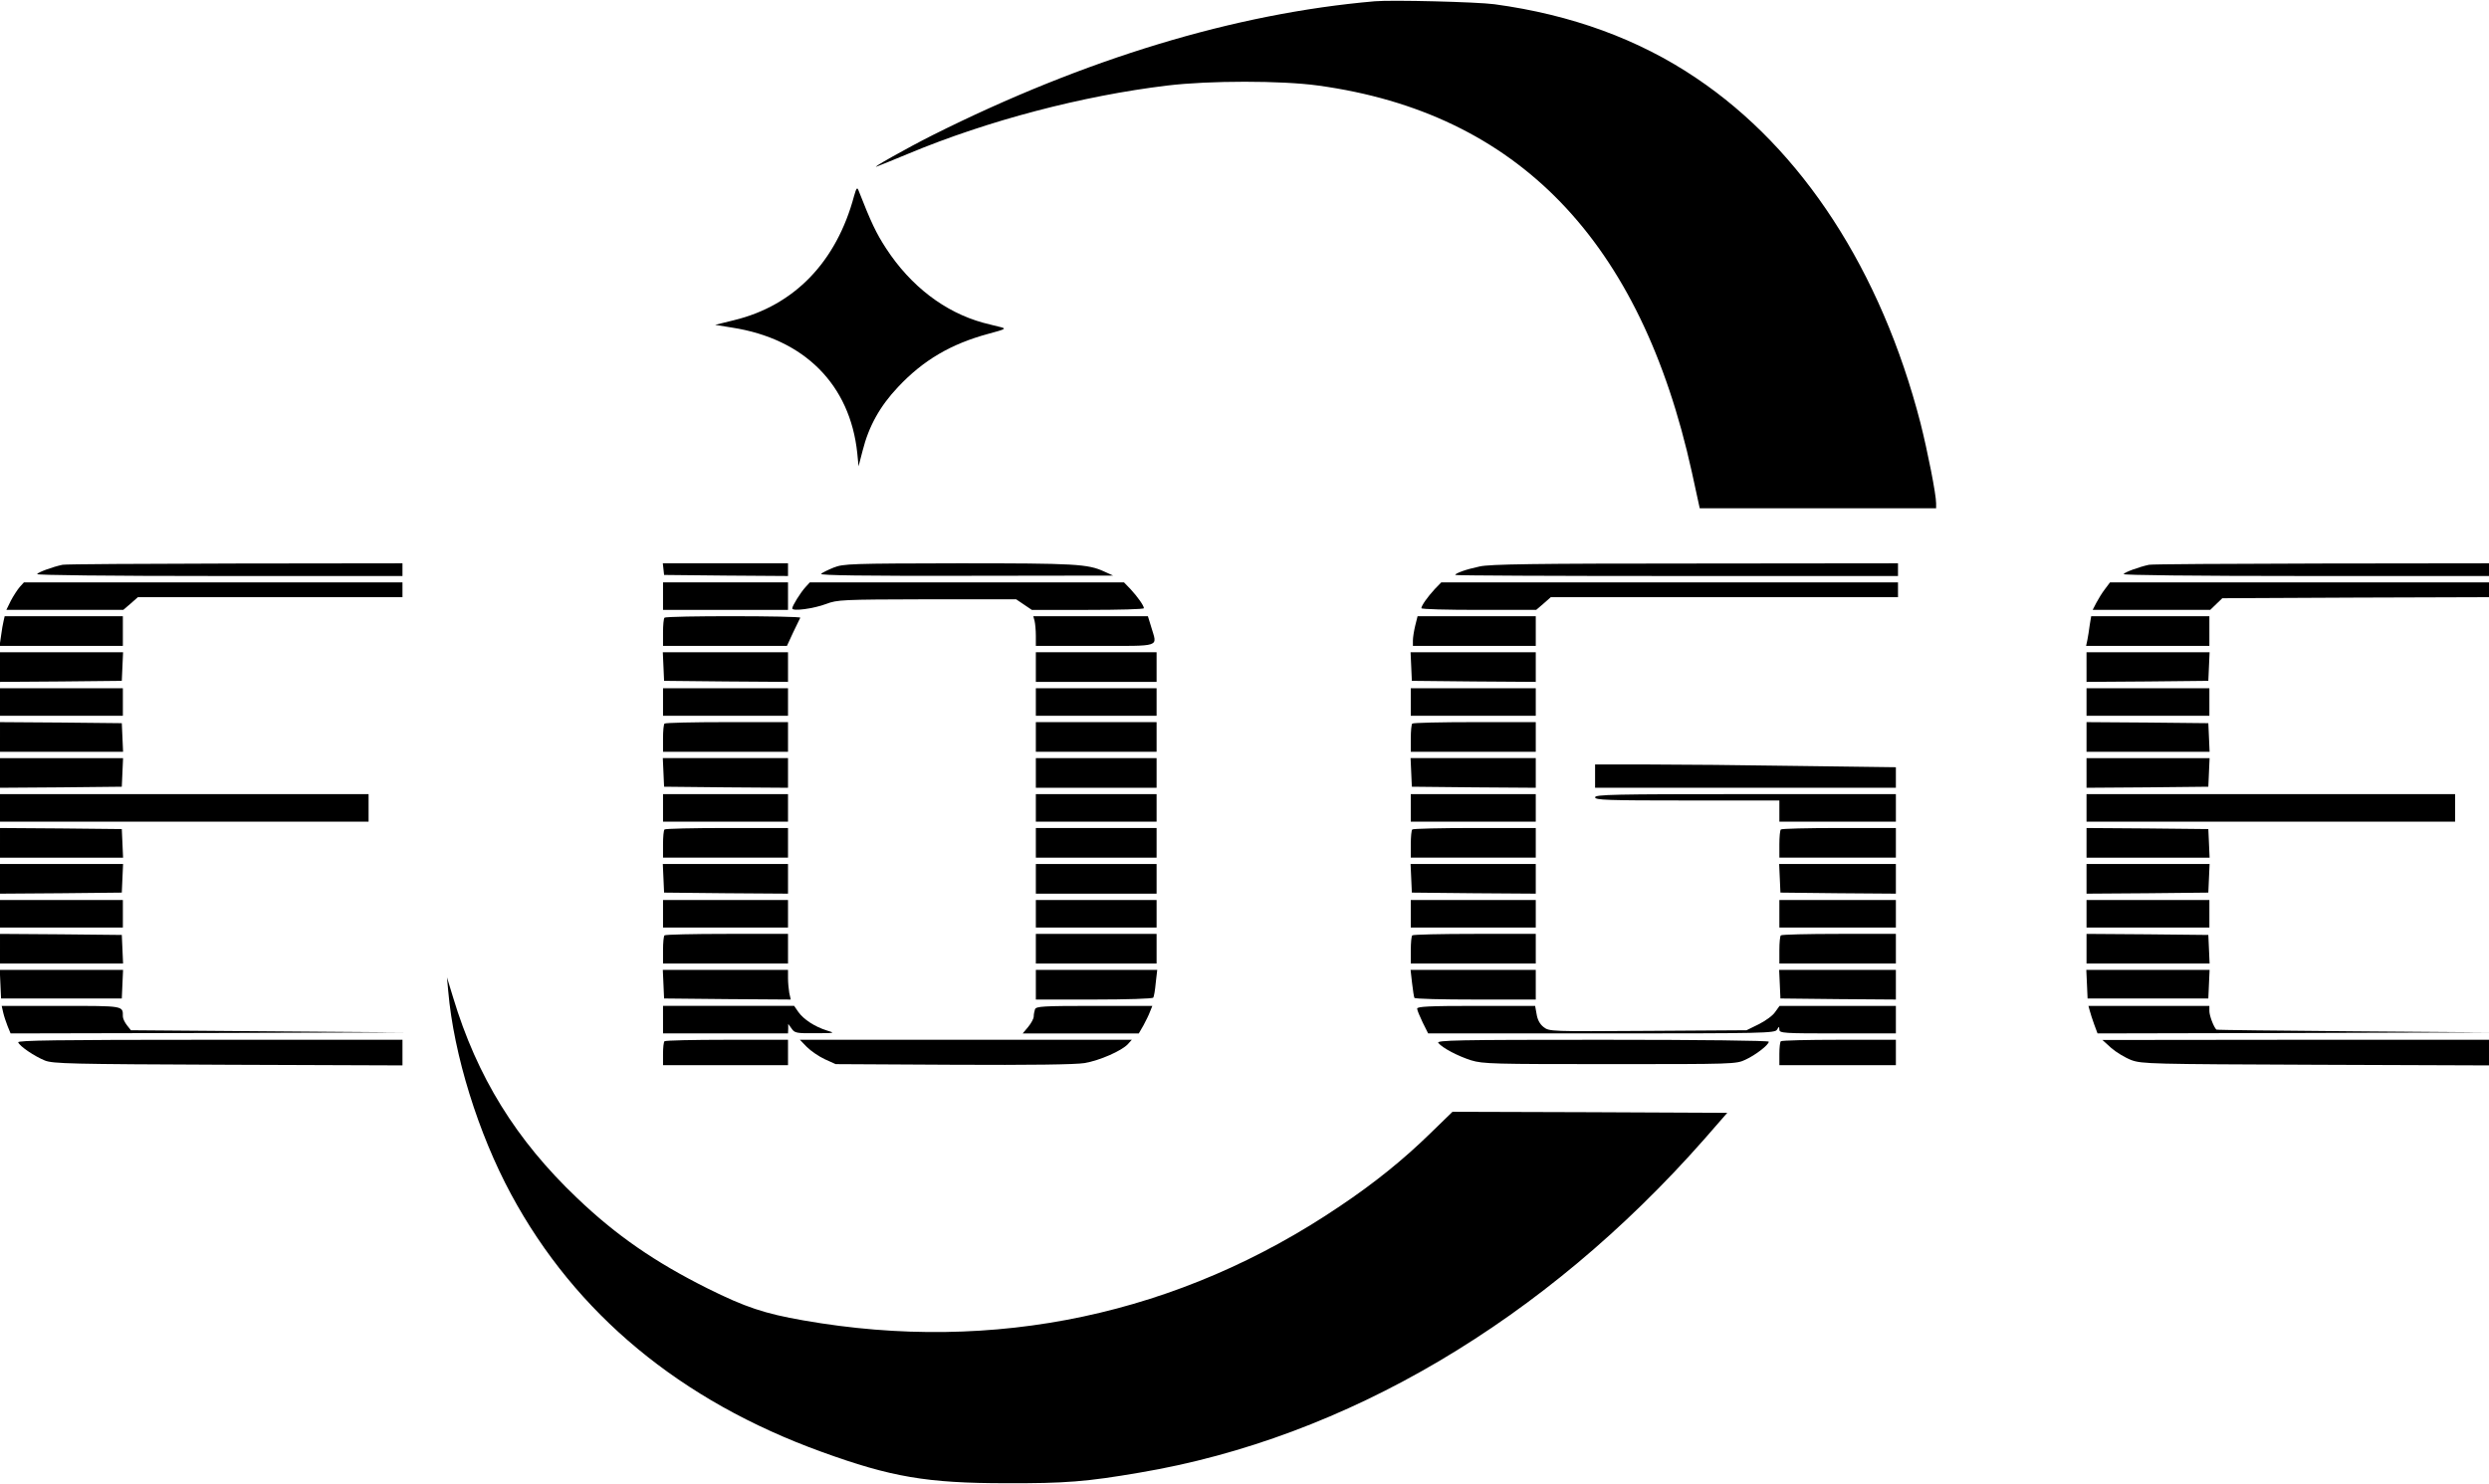 <?xml version="1.0" standalone="no"?>
<!DOCTYPE svg PUBLIC "-//W3C//DTD SVG 20010904//EN"
 "http://www.w3.org/TR/2001/REC-SVG-20010904/DTD/svg10.dtd">
<svg version="1.0" xmlns="http://www.w3.org/2000/svg"
 width="1175pt" height="701pt" viewBox="0 0 1175 701"
 preserveAspectRatio="xMidYMid meet">

<g transform="translate(0,701) scale(0.1,-0.1)"
fill="#000000" stroke="none">
<path d="M6490 7004 c-660 -57 -1368 -272 -2087 -632 -125 -63 -300 -162 -263
-148 8 3 76 30 150 61 374 156 821 273 1220 321 198 24 540 24 713 0 941 -129
1523 -732 1764 -1826 l37 -170 558 0 558 0 0 23 c0 43 -40 245 -74 380 -186
719 -558 1292 -1058 1628 -272 184 -591 300 -953 349 -82 11 -484 21 -565 14z"/>
<path d="M4032 6085 c-83 -311 -282 -518 -567 -587 l-89 -22 80 -13 c341 -53
557 -269 591 -593 l6 -62 19 73 c29 116 82 211 167 301 119 127 250 204 428
252 78 21 85 24 58 31 -16 4 -54 13 -84 21 -181 50 -342 173 -458 351 -47 72
-71 123 -131 276 -6 14 -10 7 -20 -28z"/>
<path d="M295 4343 c-47 -10 -115 -35 -120 -44 -4 -5 333 -9 859 -9 l866 0 0
30 0 30 -792 -1 c-436 -1 -802 -3 -813 -6z"/>
<path d="M3132 4323 l3 -28 293 -3 292 -2 0 30 0 30 -296 0 -295 0 3 -27z"/>
<path d="M3936 4330 c-27 -11 -54 -24 -60 -30 -7 -7 207 -10 685 -9 l694 1
-42 19 c-78 36 -136 39 -687 39 -509 -1 -544 -2 -590 -20z"/>
<path d="M6985 4335 c-66 -14 -115 -32 -115 -40 0 -3 470 -5 1045 -5 l1045 0
0 30 0 30 -957 -1 c-757 0 -971 -3 -1018 -14z"/>
<path d="M10145 4343 c-47 -10 -115 -35 -120 -44 -4 -5 333 -9 859 -9 l866 0
0 30 0 30 -792 -1 c-436 -1 -802 -3 -813 -6z"/>
<path d="M93 4238 c-11 -13 -30 -42 -42 -65 l-21 -43 276 0 276 0 35 30 34 30
624 0 625 0 0 35 0 35 -893 0 -894 0 -20 -22z"/>
<path d="M3130 4195 l0 -65 295 0 295 0 0 65 0 65 -295 0 -295 0 0 -65z"/>
<path d="M3803 4238 c-24 -26 -63 -89 -63 -101 0 -15 102 -1 160 21 53 20 74
21 476 22 l421 0 37 -25 37 -25 264 0 c146 0 265 3 265 8 0 12 -29 53 -63 90
l-31 32 -741 0 -742 0 -20 -22z"/>
<path d="M6773 4228 c-34 -37 -63 -78 -63 -90 0 -5 122 -8 271 -8 l271 0 35
30 34 30 819 0 820 0 0 35 0 35 -1078 0 -1078 0 -31 -32z"/>
<path d="M9937 4228 c-14 -18 -32 -48 -41 -65 l-17 -33 278 0 277 0 29 28 28
27 630 3 629 2 0 35 0 35 -894 0 -895 0 -24 -32z"/>
<path d="M17 4078 c-3 -13 -9 -44 -12 -70 l-7 -48 291 0 291 0 0 70 0 70 -279
0 -279 0 -5 -22z"/>
<path d="M3137 4093 c-4 -3 -7 -35 -7 -70 l0 -63 293 0 292 0 29 63 c17 34 31
65 34 70 5 9 -632 10 -641 0z"/>
<path d="M4884 4078 c3 -13 6 -44 6 -70 l0 -48 280 0 c318 0 293 -8 265 88
l-16 52 -271 0 -270 0 6 -22z"/>
<path d="M6681 4056 c-6 -25 -11 -56 -11 -70 l0 -26 290 0 290 0 0 70 0 70
-279 0 -279 0 -11 -44z"/>
<path d="M9865 4058 c-3 -24 -8 -55 -11 -70 l-6 -28 291 0 291 0 0 70 0 70
-279 0 -279 0 -7 -42z"/>
<path d="M0 3860 l0 -70 288 2 287 3 3 68 3 67 -291 0 -290 0 0 -70z"/>
<path d="M3132 3863 l3 -68 293 -3 292 -2 0 70 0 70 -295 0 -296 0 3 -67z"/>
<path d="M4890 3860 l0 -70 285 0 285 0 0 70 0 70 -285 0 -285 0 0 -70z"/>
<path d="M6662 3863 l3 -68 293 -3 292 -2 0 70 0 70 -295 0 -296 0 3 -67z"/>
<path d="M9850 3860 l0 -70 288 2 287 3 3 68 3 67 -291 0 -290 0 0 -70z"/>
<path d="M0 3695 l0 -65 290 0 290 0 0 65 0 65 -290 0 -290 0 0 -65z"/>
<path d="M3130 3695 l0 -65 295 0 295 0 0 65 0 65 -295 0 -295 0 0 -65z"/>
<path d="M4890 3695 l0 -65 285 0 285 0 0 65 0 65 -285 0 -285 0 0 -65z"/>
<path d="M6660 3695 l0 -65 295 0 295 0 0 65 0 65 -295 0 -295 0 0 -65z"/>
<path d="M9850 3695 l0 -65 290 0 290 0 0 65 0 65 -290 0 -290 0 0 -65z"/>
<path d="M0 3530 l0 -70 290 0 291 0 -3 68 -3 67 -287 3 -288 2 0 -70z"/>
<path d="M3137 3593 c-4 -3 -7 -35 -7 -70 l0 -63 295 0 295 0 0 70 0 70 -288
0 c-159 0 -292 -3 -295 -7z"/>
<path d="M4890 3530 l0 -70 285 0 285 0 0 70 0 70 -285 0 -285 0 0 -70z"/>
<path d="M6667 3593 c-4 -3 -7 -35 -7 -70 l0 -63 295 0 295 0 0 70 0 70 -288
0 c-159 0 -292 -3 -295 -7z"/>
<path d="M9850 3530 l0 -70 290 0 291 0 -3 68 -3 67 -287 3 -288 2 0 -70z"/>
<path d="M0 3360 l0 -70 288 2 287 3 3 68 3 67 -291 0 -290 0 0 -70z"/>
<path d="M3132 3363 l3 -68 293 -3 292 -2 0 70 0 70 -295 0 -296 0 3 -67z"/>
<path d="M4890 3360 l0 -70 285 0 285 0 0 70 0 70 -285 0 -285 0 0 -70z"/>
<path d="M6662 3363 l3 -68 293 -3 292 -2 0 70 0 70 -295 0 -296 0 3 -67z"/>
<path d="M9850 3360 l0 -70 288 2 287 3 3 68 3 67 -291 0 -290 0 0 -70z"/>
<path d="M7530 3345 l0 -55 710 0 710 0 0 48 0 49 -457 6 c-252 4 -572 7 -710
7 l-253 0 0 -55z"/>
<path d="M0 3195 l0 -65 870 0 870 0 0 65 0 65 -870 0 -870 0 0 -65z"/>
<path d="M3130 3195 l0 -65 295 0 295 0 0 65 0 65 -295 0 -295 0 0 -65z"/>
<path d="M4890 3195 l0 -65 285 0 285 0 0 65 0 65 -285 0 -285 0 0 -65z"/>
<path d="M6660 3195 l0 -65 295 0 295 0 0 65 0 65 -295 0 -295 0 0 -65z"/>
<path d="M7530 3245 c0 -13 55 -15 435 -15 l435 0 0 -50 0 -50 275 0 275 0 0
65 0 65 -710 0 c-624 0 -710 -2 -710 -15z"/>
<path d="M9850 3195 l0 -65 870 0 870 0 0 65 0 65 -870 0 -870 0 0 -65z"/>
<path d="M0 3030 l0 -70 290 0 291 0 -3 68 -3 67 -287 3 -288 2 0 -70z"/>
<path d="M3137 3093 c-4 -3 -7 -35 -7 -70 l0 -63 295 0 295 0 0 70 0 70 -288
0 c-159 0 -292 -3 -295 -7z"/>
<path d="M4890 3030 l0 -70 285 0 285 0 0 70 0 70 -285 0 -285 0 0 -70z"/>
<path d="M6667 3093 c-4 -3 -7 -35 -7 -70 l0 -63 295 0 295 0 0 70 0 70 -288
0 c-159 0 -292 -3 -295 -7z"/>
<path d="M8407 3093 c-4 -3 -7 -35 -7 -70 l0 -63 275 0 275 0 0 70 0 70 -268
0 c-148 0 -272 -3 -275 -7z"/>
<path d="M9850 3030 l0 -70 290 0 291 0 -3 68 -3 67 -287 3 -288 2 0 -70z"/>
<path d="M0 2860 l0 -70 288 2 287 3 3 68 3 67 -291 0 -290 0 0 -70z"/>
<path d="M3132 2863 l3 -68 293 -3 292 -2 0 70 0 70 -295 0 -296 0 3 -67z"/>
<path d="M4890 2860 l0 -70 285 0 285 0 0 70 0 70 -285 0 -285 0 0 -70z"/>
<path d="M6662 2863 l3 -68 293 -3 292 -2 0 70 0 70 -295 0 -296 0 3 -67z"/>
<path d="M8402 2863 l3 -68 273 -3 272 -2 0 70 0 70 -275 0 -276 0 3 -67z"/>
<path d="M9850 2860 l0 -70 288 2 287 3 3 68 3 67 -291 0 -290 0 0 -70z"/>
<path d="M0 2695 l0 -65 290 0 290 0 0 65 0 65 -290 0 -290 0 0 -65z"/>
<path d="M3130 2695 l0 -65 295 0 295 0 0 65 0 65 -295 0 -295 0 0 -65z"/>
<path d="M4890 2695 l0 -65 285 0 285 0 0 65 0 65 -285 0 -285 0 0 -65z"/>
<path d="M6660 2695 l0 -65 295 0 295 0 0 65 0 65 -295 0 -295 0 0 -65z"/>
<path d="M8400 2695 l0 -65 275 0 275 0 0 65 0 65 -275 0 -275 0 0 -65z"/>
<path d="M9850 2695 l0 -65 290 0 290 0 0 65 0 65 -290 0 -290 0 0 -65z"/>
<path d="M0 2530 l0 -70 290 0 291 0 -3 68 -3 67 -287 3 -288 2 0 -70z"/>
<path d="M3137 2593 c-4 -3 -7 -35 -7 -70 l0 -63 295 0 295 0 0 70 0 70 -288
0 c-159 0 -292 -3 -295 -7z"/>
<path d="M4890 2530 l0 -70 285 0 285 0 0 70 0 70 -285 0 -285 0 0 -70z"/>
<path d="M6667 2593 c-4 -3 -7 -35 -7 -70 l0 -63 295 0 295 0 0 70 0 70 -288
0 c-159 0 -292 -3 -295 -7z"/>
<path d="M8407 2593 c-4 -3 -7 -35 -7 -70 l0 -63 275 0 275 0 0 70 0 70 -268
0 c-148 0 -272 -3 -275 -7z"/>
<path d="M9850 2530 l0 -70 290 0 291 0 -3 68 -3 67 -287 3 -288 2 0 -70z"/>
<path d="M2 2363 l3 -68 285 0 285 0 3 68 3 67 -291 0 -291 0 3 -67z"/>
<path d="M3132 2363 l3 -68 299 -3 299 -2 -7 31 c-3 17 -6 49 -6 70 l0 39
-295 0 -296 0 3 -67z"/>
<path d="M4890 2360 l0 -70 274 0 c156 0 277 4 280 9 4 5 9 37 12 70 l7 61
-287 0 -286 0 0 -70z"/>
<path d="M6666 2368 c4 -35 9 -66 11 -70 2 -5 132 -8 289 -8 l284 0 0 70 0 70
-295 0 -296 0 7 -62z"/>
<path d="M8402 2363 l3 -68 273 -3 272 -2 0 70 0 70 -275 0 -276 0 3 -67z"/>
<path d="M9852 2363 l3 -68 285 0 285 0 3 68 3 67 -291 0 -291 0 3 -67z"/>
<path d="M2116 2330 c26 -301 142 -673 297 -960 304 -564 800 -975 1466 -1216
328 -119 497 -148 871 -148 277 -1 380 7 630 50 974 164 1911 718 2665 1574
l109 125 -648 3 -649 2 -106 -103 c-126 -123 -262 -233 -426 -343 -757 -512
-1631 -698 -2533 -539 -183 32 -273 62 -452 151 -248 124 -431 250 -616 427
-288 274 -472 572 -585 947 l-29 95 6 -65z"/>
<path d="M15 2229 c4 -18 14 -47 21 -65 l14 -34 928 2 927 3 -643 5 -644 5
-19 24 c-10 13 -19 31 -19 41 0 51 8 50 -292 50 l-280 0 7 -31z"/>
<path d="M3130 2195 l0 -65 295 0 295 0 1 23 0 22 16 -22 c14 -21 23 -23 112
-22 94 0 95 1 54 13 -57 18 -109 52 -134 87 l-20 29 -310 0 -309 0 0 -65z"/>
<path d="M4886 2244 c-3 -9 -6 -24 -6 -34 0 -10 -12 -32 -26 -49 l-26 -31 274
0 274 0 22 38 c11 21 26 50 31 65 l11 27 -274 0 c-241 0 -275 -2 -280 -16z"/>
<path d="M6690 2247 c0 -7 12 -36 26 -65 l26 -52 818 0 c769 0 820 1 829 18
10 16 10 16 11 0 0 -17 20 -18 275 -18 l275 0 0 65 0 65 -274 0 -275 0 -21
-29 c-11 -17 -46 -42 -78 -58 l-57 -28 -466 -3 c-461 -3 -465 -3 -492 18 -18
14 -29 35 -33 61 l-7 39 -278 0 c-223 0 -279 -3 -279 -13z"/>
<path d="M9865 2238 c3 -13 13 -42 21 -65 l16 -43 926 2 927 3 -645 5 c-355 3
-646 6 -647 8 -13 13 -33 66 -33 87 l0 25 -286 0 -285 0 6 -22z"/>
<path d="M86 2088 c7 -19 77 -66 126 -86 39 -15 114 -17 866 -20 l822 -3 0 61
0 60 -910 0 c-723 0 -908 -3 -904 -12z"/>
<path d="M3137 2093 c-4 -3 -7 -30 -7 -60 l0 -53 295 0 295 0 0 60 0 60 -288
0 c-159 0 -292 -3 -295 -7z"/>
<path d="M3809 2066 c19 -19 57 -45 85 -58 l51 -23 555 -3 c366 -2 577 1 620
8 71 12 176 58 205 90 l18 20 -783 0 -784 0 33 -34z"/>
<path d="M6790 2085 c20 -24 92 -62 155 -82 56 -17 105 -18 655 -18 583 0 596
0 640 21 48 22 110 70 110 85 0 5 -320 9 -786 9 -687 0 -785 -2 -774 -15z"/>
<path d="M8407 2093 c-4 -3 -7 -30 -7 -60 l0 -53 275 0 275 0 0 60 0 60 -268
0 c-148 0 -272 -3 -275 -7z"/>
<path d="M9967 2061 c23 -20 66 -46 95 -57 50 -18 93 -19 871 -22 l817 -3 0
61 0 60 -912 0 -913 -1 42 -38z"/>
</g>
</svg>
